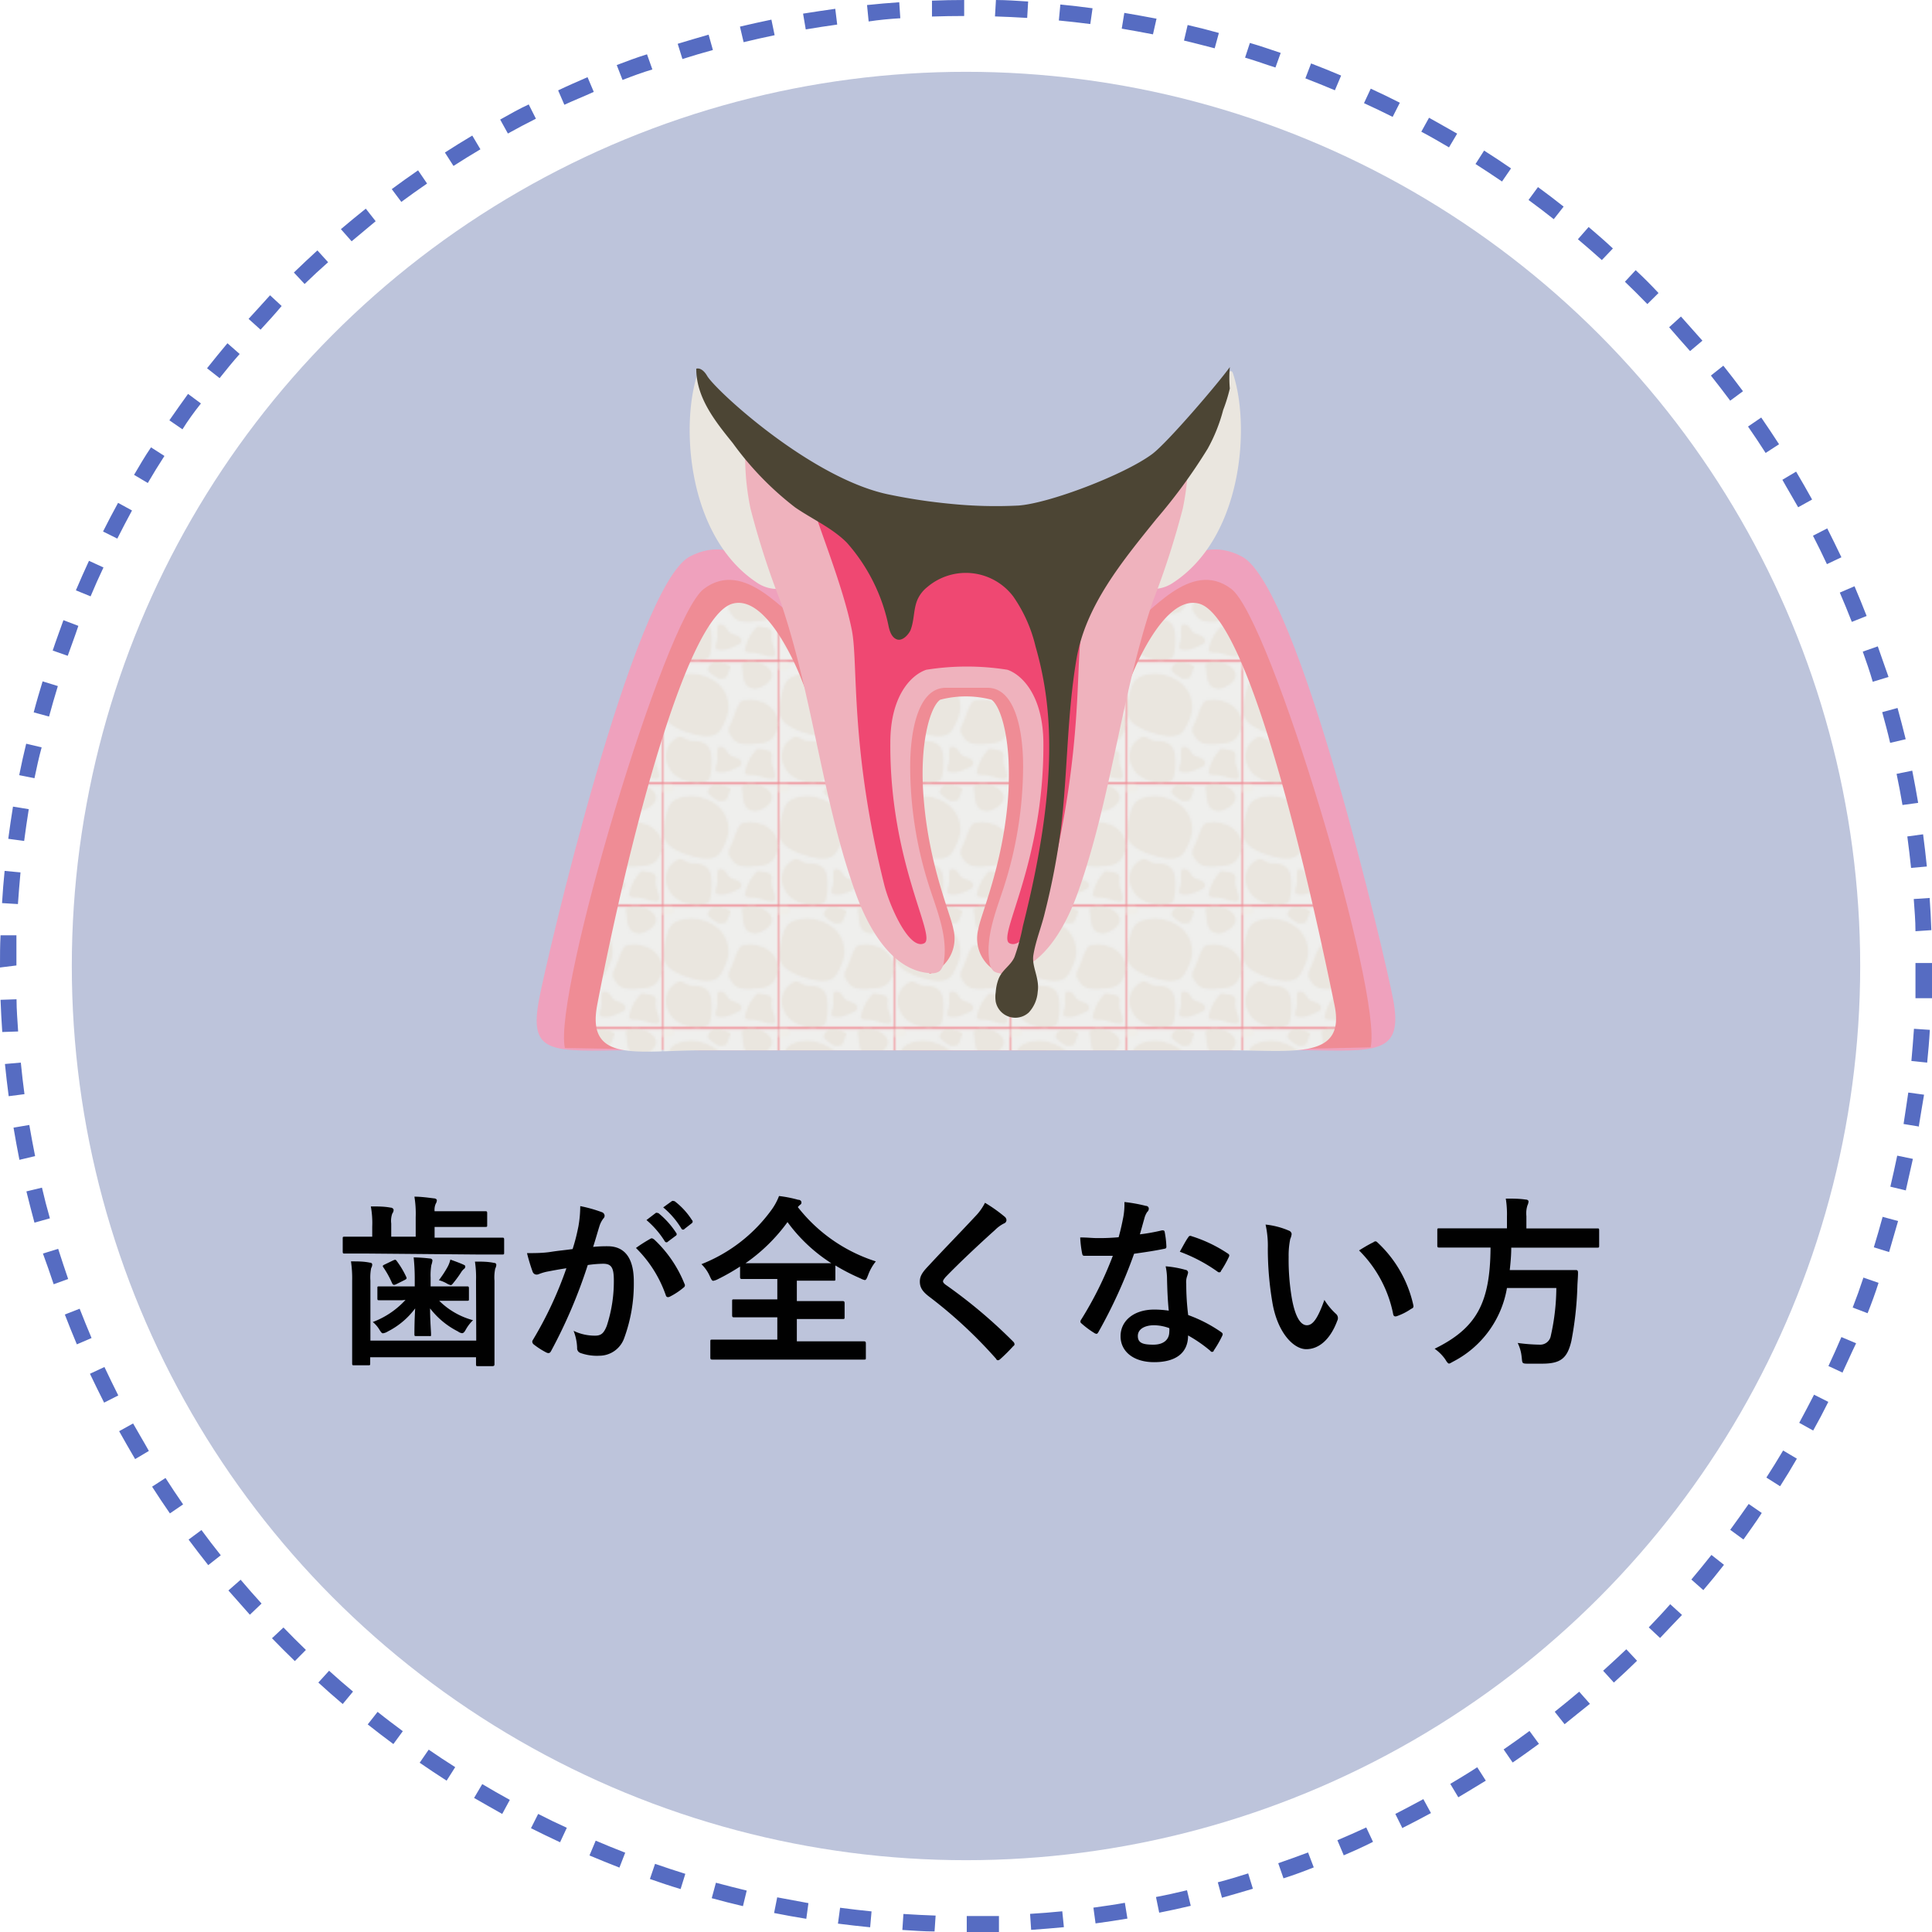 <svg xmlns="http://www.w3.org/2000/svg" xmlns:xlink="http://www.w3.org/1999/xlink" viewBox="0 0 180 180"><defs><style>.cls-1{fill:none;}.cls-2{fill:#f0eee9;}.cls-3{fill:#eae6df;}.cls-4{fill:#efefed;}.cls-5{fill:#fff;}.cls-6{fill:#566cc2;}.cls-7{fill:#bdc4db;}.cls-8{fill:#010101;}.cls-9{fill:#efa1bd;}.cls-10{fill:#ef8c95;}.cls-11{fill:url(#新規パターンスウォッチ_56);}.cls-12{fill:#efb2bd;}.cls-13{fill:#ef4872;}.cls-14{fill:#4c4534;}</style><pattern id="新規パターンスウォッチ_56" data-name="新規パターンスウォッチ 56" width="53.39" height="56.11" patternTransform="translate(29.44 16.06) scale(0.2)" patternUnits="userSpaceOnUse" viewBox="0 0 53.39 56.11"><rect class="cls-1" width="53.39" height="56.11"/><path class="cls-2" d="M55.73,54.57l1.35,1.53c.72.81,1.46,2,.82,2.87a2.42,2.42,0,0,1-2,.68l-3.32.12a1.29,1.29,0,0,1-.62-.09,1,1,0,0,1-.44-.8,3.24,3.24,0,0,1,1.09-2.37,13.61,13.61,0,0,0,1.83-2l.77.54C55.73,55.43,55.17,54.81,55.73,54.57Z"/><path class="cls-3" d="M36.31,57.31c.84,3.71.15,8.45,3.34,10.53,2.57,1.68,6.07.34,8.42-1.64,1.22-1,2.38-2.39,2.35-4a5,5,0,0,0-2.1-3.58,12,12,0,0,0-11-2.24"/><path class="cls-2" d="M2.34,54.57,3.69,56.1c.72.81,1.46,2,.82,2.87a2.42,2.42,0,0,1-2,.68l-3.32.12a1.34,1.34,0,0,1-.63-.09,1,1,0,0,1-.43-.8A3.24,3.24,0,0,1-.75,56.51a13.61,13.61,0,0,0,1.83-2l.77.54C2.34,55.43,1.78,54.81,2.34,54.57Z"/><path class="cls-2" d="M55.73-1.54,57.08,0c.72.81,1.46,2,.82,2.87a2.42,2.42,0,0,1-2,.68l-3.32.12A1.29,1.29,0,0,1,52,3.57a1,1,0,0,1-.44-.8A3.25,3.25,0,0,1,52.64.4a13.61,13.61,0,0,0,1.83-2l.77.54C55.73-.68,55.17-1.3,55.73-1.54Z"/><rect class="cls-4" y="0.04" width="53.39" height="56.07"/><path class="cls-3" d="M3.45,8.84C5.28,6.78,8.16,6,10.9,5.76A19.68,19.68,0,0,1,24.23,9.35a14.56,14.56,0,0,1,5.91,12.18,20.45,20.45,0,0,1-2,7c-1,2.18-2.21,4.43-4.36,5.45a9.37,9.37,0,0,1-4.73.6c-5.17-.4-16.42-3.43-18.66-9C-.89,22.31,1.16,11.41,3.45,8.84Z"/><path class="cls-3" d="M47.83,37.38c5.1-2,6.78-9.14,3.93-13.78S42.79,17,37.42,18a3.28,3.28,0,0,0-1.61.62A3.83,3.83,0,0,0,35,20c-.49,0-2.79,6.62-3.11,7.37a37.29,37.29,0,0,0-1.56,3.56,4,4,0,0,0,.79,3.24,9.78,9.78,0,0,0,1.74,2.38c1.93,1.75,5,1.84,7.45,1.81,1.08,0,2.09-.3,3.17-.32A12.84,12.84,0,0,0,47.83,37.38Z"/><path class="cls-3" d="M21.91,42.24a28.63,28.63,0,0,1-.28,11.18A3.16,3.16,0,0,1,21,54.93a3.13,3.13,0,0,1-1.62.73A17,17,0,0,1,6.28,53.53,12.24,12.24,0,0,1,1,44.72a9.85,9.85,0,0,1,5-9.18A3.61,3.61,0,0,1,7.23,35c1.28-.21,2.41.74,3.6,1.27,1.7.75,3.63.63,5.47.87A6.35,6.35,0,0,1,21.91,42.24Z"/><path class="cls-3" d="M36.31,1.2c.84,3.71.15,8.45,3.34,10.53,2.57,1.68,6.07.34,8.42-1.64,1.22-1,2.38-2.39,2.35-4a5,5,0,0,0-2.1-3.58,12,12,0,0,0-11-2.24"/><path class="cls-3" d="M25.41,39.69a3.45,3.45,0,0,1,3.5,1.22c.39.52.62,1.13,1,1.64.9,1.16,2.44,1.55,3.81,2.09a4.52,4.52,0,0,1,1.92,1.25A2,2,0,0,1,35.94,48a3,3,0,0,1-1.33,1c-3,1.47-6.29,3-9.54,2.24a1.47,1.47,0,0,1-.6-.26c-.86-.75.46-3.84.52-4.85C25.11,44,24.73,41.79,25.41,39.69Z"/><path class="cls-3" d="M24.65,7.35a2,2,0,0,0,.77.43,3.26,3.26,0,0,0,1,0,6.93,6.93,0,0,0,2-.12,3,3,0,0,0,1.37-1.87c.38-1,.77-2,1.16-3.05a.77.77,0,0,0,.05-.61.67.67,0,0,0-.33-.27A15.25,15.25,0,0,0,25,0a3.8,3.8,0,0,0-1.9.18,3.89,3.89,0,0,0-1.15.91c-.8.82-1.86,2.08-1.12,3.18S23.54,6.48,24.65,7.35Z"/><path class="cls-3" d="M42.81,41.28a2.25,2.25,0,0,1,.91-.68,2.4,2.4,0,0,1,1.1,0c1.07.17,2.14.37,3.21.62a3.44,3.44,0,0,1,1.49.61c1.15,1,.7,2.78.73,4.29.06,2.85,2.25,5.65,1.3,8.34-2.76.34-5.44-.92-8.16-1.51-3.31-.71-6.6.83-5.16-3.29A22.66,22.66,0,0,1,42.81,41.28Z"/><path class="cls-2" d="M2.34-1.54,3.69,0c.72.81,1.46,2,.82,2.87a2.42,2.42,0,0,1-2,.68l-3.32.12a1.34,1.34,0,0,1-.63-.09,1,1,0,0,1-.43-.8A3.25,3.25,0,0,1-.75.4a13.61,13.61,0,0,0,1.83-2L1.85-1C2.34-.68,1.78-1.3,2.34-1.54Z"/></pattern></defs><g id="レイヤー_2" data-name="レイヤー 2"><g id="レイヤー_1-2" data-name="レイヤー 1"><circle class="cls-5" cx="90" cy="90" r="89.26"/><path class="cls-6" d="M90.07,180v-1.49c1,0,2,0,3,0l0,1.49C92.08,180,91.08,180,90.07,180Zm-3-.05c-1,0-2-.08-3-.14l.1-1.49c1,.07,2,.11,3,.15Zm9-.15-.1-1.49c1-.06,2-.14,3-.24l.15,1.48C98.08,179.65,97.08,179.73,96.08,179.8Zm-15-.24c-1-.1-2-.21-3-.34l.2-1.48c1,.13,2,.25,2.93.34Zm21-.36-.2-1.47c1-.14,2-.28,2.93-.45l.24,1.47Q103.56,179,102.06,179.2Zm-26.95-.43c-1-.16-2-.34-3-.54l.29-1.46,2.91.54ZM108,178.2l-.3-1.46c1-.19,1.94-.4,2.89-.63l.35,1.45C110,177.79,109,178,108,178.2Zm-38.78-.61c-1-.23-1.95-.48-2.91-.74l.39-1.44c1,.26,1.9.5,2.87.73Zm44.63-.78-.39-1.44c1-.26,1.89-.53,2.83-.83l.44,1.43Q115.29,176.4,113.84,176.81ZM63.41,176c-1-.3-1.92-.61-2.86-.94l.48-1.41c.94.33,1.87.63,2.82.93Zm56.17-1-.49-1.41c.94-.32,1.86-.66,2.78-1l.53,1.39C121.47,174.35,120.53,174.7,119.58,175Zm-61.87-1c-.94-.37-1.87-.74-2.79-1.13l.58-1.38c.91.39,1.82.76,2.75,1.12Zm67.47-1.18-.58-1.37c.9-.38,1.8-.78,2.69-1.19l.63,1.34C127,172.07,126.1,172.47,125.18,172.86Zm-73-1.18c-.91-.42-1.81-.86-2.71-1.31l.67-1.33q1.32.68,2.67,1.29Zm78.46-1.35L130,169c.87-.45,1.75-.91,2.61-1.38l.71,1.3C132.4,169.42,131.51,169.88,130.62,170.33ZM46.79,169c-.88-.49-1.76-1-2.62-1.49l.76-1.29c.85.51,1.71,1,2.57,1.47Zm89.09-1.53-.76-1.27c.84-.51,1.68-1,2.51-1.55l.8,1.25C137.59,166.41,136.74,166.93,135.88,167.44ZM41.61,165.9c-.85-.55-1.69-1.1-2.51-1.67l.84-1.22c.81.56,1.63,1.1,2.47,1.63Zm99.32-1.69-.84-1.22c.81-.56,1.62-1.13,2.41-1.72l.88,1.2C142.57,163.06,141.76,163.65,140.93,164.21ZM36.65,162.49c-.81-.6-1.61-1.21-2.39-1.83l.92-1.17c.77.62,1.56,1.21,2.35,1.8Zm109.12-1.85-.92-1.16c.77-.61,1.53-1.24,2.28-1.87l1,1.13C147.33,159.39,146.55,160,145.77,160.64ZM31.93,158.76c-.77-.65-1.52-1.31-2.27-2l1-1.1c.73.66,1.47,1.31,2.23,1.94Zm118.43-2-1-1.1c.73-.66,1.45-1.33,2.16-2l1,1.07C151.83,155.41,151.1,156.09,150.36,156.76Zm-122.89-2c-.73-.7-1.43-1.41-2.13-2.13l1.07-1c.68.71,1.38,1.4,2.09,2.09Zm127.21-2.14-1.07-1c.68-.71,1.36-1.43,2-2.16l1.1,1C156.06,151.13,155.37,151.86,154.68,152.59Zm-131.4-2.18c-.67-.75-1.33-1.5-2-2.26l1.14-1c.64.75,1.28,1.49,1.95,2.22Zm135.43-2.28-1.13-1c.63-.75,1.26-1.52,1.87-2.29l1.17.92C160,146.59,159.36,147.37,158.71,148.13ZM19.4,145.82c-.62-.78-1.23-1.58-1.83-2.38l1.2-.89c.59.8,1.18,1.58,1.8,2.35Zm143-2.41-1.2-.88c.58-.8,1.16-1.6,1.72-2.41l1.22.84C163.62,141.79,163,142.61,162.45,143.41ZM15.83,141c-.57-.82-1.12-1.65-1.66-2.49l1.25-.81c.53.83,1.08,1.65,1.64,2.46Zm150-2.54-1.26-.8c.54-.83,1.05-1.67,1.56-2.52l1.28.76C166.92,136.75,166.4,137.61,165.86,138.45ZM12.59,135.94c-.51-.86-1-1.73-1.49-2.6l1.3-.72c.48.86,1,1.71,1.47,2.56Zm156.34-2.66-1.3-.72c.47-.87.93-1.74,1.38-2.62l1.33.67Q169.65,132,168.93,133.28ZM9.7,130.68c-.45-.89-.89-1.79-1.32-2.69l1.35-.63c.42.89.85,1.77,1.29,2.65Zm162-2.78-1.35-.63c.42-.89.82-1.79,1.21-2.7l1.37.58C172.48,126.07,172.08,127,171.65,127.9ZM7.16,125.25c-.39-.92-.76-1.85-1.12-2.78l1.38-.54q.54,1.38,1.11,2.73ZM174,122.35l-1.39-.53q.54-1.38,1-2.79l1.41.49C174.72,120.47,174.37,121.42,174,122.35ZM5,119.65c-.33-1-.65-1.9-1-2.86l1.42-.44c.3.94.61,1.88.93,2.81Zm171-3-1.42-.44c.29-.94.56-1.89.82-2.84l1.44.39C176.56,114.74,176.28,115.7,176,116.66ZM3.21,113.91q-.39-1.45-.75-2.91l1.45-.35c.23,1,.47,1.92.74,2.86Zm174.36-3-1.45-.35c.23-1,.44-1.92.64-2.89l1.46.3C178,108.9,177.8,109.88,177.57,110.86ZM1.81,108.06c-.2-1-.38-2-.55-3l1.47-.25c.17,1,.35,1.94.54,2.9Zm177-3.1-1.46-.24c.16-1,.3-2,.44-2.93l1.47.2C179.08,103,178.93,104,178.76,105ZM.81,102.13c-.13-1-.25-2-.35-3L1.94,99c.1,1,.21,2,.34,2.94ZM179.55,99l-1.47-.15c.09-1,.17-2,.24-3l1.48.1C179.74,97,179.65,98,179.55,99ZM.21,96.15c-.07-1-.12-2-.16-3l1.49-.05c0,1,.09,2,.15,3ZM180,93,178.46,93c0-1,0-2,0-3v-.28H180V90C180,91,180,92,180,93ZM0,90.14V90c0-1,0-1.91.05-2.86l1.48,0c0,.93,0,1.87,0,2.81Zm178.46-3.38c0-1-.09-2-.16-3l1.48-.1c.07,1,.13,2,.16,3ZM1.67,84.23.19,84.14q.09-1.52.24-3l1.48.14C1.82,82.26,1.74,83.24,1.67,84.23Zm176.38-3.37c-.11-1-.22-2-.35-2.93l1.47-.2c.13,1,.25,2,.35,3ZM2.25,78.35l-1.48-.2c.13-1,.28-2,.44-3l1.47.24C2.52,76.39,2.38,77.37,2.25,78.35Zm175-3.35c-.17-1-.35-1.94-.55-2.9l1.46-.3c.2,1,.38,2,.55,3Zm-174-2.49-1.46-.29c.2-1,.42-2,.65-2.93l1.44.34C3.62,70.58,3.41,71.55,3.21,72.51Zm172.85-3.3c-.23-1-.48-1.91-.74-2.86l1.43-.39c.27,1,.52,1.93.76,2.91ZM4.57,66.76l-1.43-.39c.26-1,.54-1.93.83-2.89l1.42.44C5.1,64.86,4.83,65.81,4.57,66.76Zm169.91-3.24c-.29-1-.6-1.88-.93-2.81l1.4-.49c.34.94.65,1.89,1,2.85ZM6.31,61.1l-1.4-.49c.33-1,.67-1.89,1-2.83l1.39.53C7,59.23,6.64,60.16,6.31,61.1Zm166.22-3.16c-.36-.92-.73-1.83-1.12-2.73l1.37-.59c.39.92.77,1.84,1.13,2.77ZM8.44,55.56,7.07,55c.39-.92.8-1.84,1.22-2.75l1.35.62C9.22,53.75,8.82,54.65,8.44,55.56Zm161.77-3c-.42-.9-.85-1.78-1.3-2.65l1.33-.68c.45.89.89,1.79,1.32,2.69ZM10.93,50.18,9.6,49.52c.45-.9.92-1.79,1.4-2.67l1.3.71C11.83,48.43,11.37,49.3,10.93,50.18Zm156.6-2.92c-.48-.86-1-1.71-1.47-2.56l1.28-.76c.51.86,1,1.72,1.49,2.6ZM13.77,45l-1.28-.76c.51-.86,1-1.72,1.58-2.56l1.25.8C14.79,43.3,14.27,44.14,13.77,45Zm150.73-2.8c-.53-.83-1.08-1.65-1.64-2.46l1.23-.84c.56.82,1.12,1.65,1.66,2.49ZM17,40l-1.22-.84q.86-1.24,1.74-2.46l1.2.89C18.09,38.38,17.51,39.18,17,40Zm144.2-2.67q-.89-1.19-1.8-2.34l1.16-.92c.62.78,1.23,1.57,1.83,2.38ZM20.46,35.23l-1.17-.92c.62-.79,1.26-1.56,1.9-2.33l1.14,1C21.7,33.69,21.07,34.46,20.46,35.23Zm137-2.52q-1-1.12-1.95-2.22l1.1-1q1,1.11,2,2.25Zm-133.19-2-1.11-1c.68-.75,1.36-1.48,2-2.2l1.08,1C25.61,29.26,24.94,30,24.28,30.71Zm129.21-2.38c-.68-.7-1.38-1.4-2.09-2.08l1-1.08q1.08,1,2.13,2.13ZM28.38,26.46l-1-1.07c.72-.7,1.45-1.38,2.19-2.06l1,1.1C29.81,25.1,29.09,25.77,28.38,26.46Zm120.86-2.23c-.74-.66-1.48-1.31-2.23-1.94l1-1.14c.76.65,1.52,1.3,2.26,2ZM32.76,22.48l-1-1.13c.76-.65,1.54-1.28,2.32-1.91L35,20.61C34.27,21.22,33.51,21.85,32.76,22.48Zm112-2.06c-.77-.61-1.56-1.21-2.35-1.79l.88-1.2c.81.59,1.61,1.2,2.39,1.82ZM37.39,18.81l-.89-1.19c.81-.6,1.62-1.18,2.45-1.75l.84,1.23Q38.57,17.94,37.39,18.81Zm102.55-1.9c-.81-.55-1.64-1.1-2.47-1.63l.8-1.25c.85.54,1.69,1.09,2.51,1.66ZM42.25,15.46l-.8-1.25c.84-.54,1.69-1.07,2.55-1.58l.76,1.28C43.91,14.41,43.08,14.93,42.25,15.46ZM135,13.73c-.85-.5-1.71-1-2.58-1.46l.72-1.3c.88.48,1.75,1,2.62,1.48ZM47.32,12.44l-.72-1.3c.88-.49,1.76-1,2.66-1.41l.67,1.33Q48.61,11.72,47.32,12.44Zm82.43-1.55c-.88-.44-1.77-.87-2.67-1.28l.63-1.35c.91.42,1.81.85,2.71,1.31ZM52.58,9.76,52,8.42c.9-.43,1.82-.83,2.74-1.23l.58,1.37C54.36,9,53.47,9.35,52.58,9.76Zm71.79-1.35c-.91-.38-1.82-.75-2.75-1.11l.53-1.39c.94.36,1.88.74,2.8,1.13ZM58,7.45l-.54-1.39c.94-.36,1.88-.71,2.82-1l.5,1.41C59.84,6.75,58.92,7.09,58,7.45Zm60.83-1.16C117.9,6,117,5.66,116,5.37L116.45,4c1,.29,1.92.61,2.87.93ZM63.58,5.5l-.44-1.42c1-.3,1.92-.58,2.88-.85l.4,1.43C65.47,4.92,64.52,5.2,63.58,5.5Zm49.59-1c-1-.25-1.9-.5-2.86-.72l.34-1.45c1,.23,1.95.47,2.91.74ZM69.28,3.93l-.34-1.45c1-.23,1.94-.45,2.93-.65l.3,1.45C71.2,3.48,70.24,3.7,69.28,3.93Zm38.14-.73c-1-.19-1.94-.37-2.91-.53l.24-1.47c1,.17,2,.35,3,.54ZM75.07,2.74l-.25-1.47c1-.16,2-.31,3-.45L78,2.29C77,2.43,76,2.58,75.07,2.74Zm26.51-.5c-1-.13-2-.24-2.93-.33L98.79.42c1,.1,2,.21,3,.35ZM80.93,2,80.78.47c1-.11,2-.19,3-.26l.1,1.49C82.89,1.76,81.91,1.85,80.93,2ZM95.7,1.67c-1-.06-2-.11-3-.14L92.79,0c1,0,2,.08,3,.14Zm-8.87-.13,0-1.48q1.5-.06,3-.06V1.49C88.8,1.49,87.81,1.51,86.83,1.54Z"/><circle class="cls-7" cx="90" cy="90" r="83.31"/><path class="cls-8" d="M34.26,116.79c-1.52,0-2,0-2.14,0s-.19,0-.19-.19v-1.19c0-.17,0-.19.19-.19s.62,0,2.14,0h.42v-.94a8.54,8.54,0,0,0-.13-1.88c.64,0,1.25,0,1.83.11.17,0,.29.12.29.21a.54.54,0,0,1-.12.34,2,2,0,0,0-.1.93v1.23h2.28v-1.81a9.8,9.8,0,0,0-.12-1.92c.63,0,1.26.09,1.82.16.17,0,.27.1.27.17a.62.62,0,0,1-.1.32,1.39,1.39,0,0,0-.11.71H43.1c1.46,0,2,0,2.12,0s.17,0,.17.19v1.08c0,.17,0,.19-.17.19s-.66,0-2.12,0H40.49v1h4.15c1.52,0,2,0,2.14,0s.19,0,.19.19v1.19c0,.17,0,.19-.19.19s-.62,0-2.14,0Zm10.09,2.55a10,10,0,0,0-.1-1.8c.63,0,1.21,0,1.77.12.15,0,.22.08.22.19a.83.83,0,0,1-.1.34,4,4,0,0,0-.07,1.13v5c0,1.79,0,2.69,0,2.77s0,.19-.19.19H44.54c-.17,0-.19,0-.19-.19v-.64H34.49V127c0,.19,0,.2-.18.2H33c-.17,0-.19,0-.19-.2s0-1,0-2.69v-5a10.92,10.92,0,0,0-.11-1.79c.64,0,1.2,0,1.76.12.16,0,.22.09.22.19a.71.71,0,0,1-.1.32,4.37,4.37,0,0,0-.07,1.16v5.59h9.86Zm-6.88,1.8c-1.51,0-2,0-2.14,0s-.17,0-.17-.19v-.92c0-.17,0-.18.17-.18s.63,0,2.14,0h1.17v-.82a18.71,18.71,0,0,0-.1-1.88,14.53,14.53,0,0,1,1.5.1c.17,0,.25.1.25.19a1.84,1.84,0,0,1-.1.42,5.62,5.62,0,0,0-.07,1.17v.82h1.24c1.53,0,2.06,0,2.16,0s.17,0,.17.18V121c0,.17,0,.19-.17.19s-.63,0-2.16,0h-.44A7.06,7.06,0,0,0,44.07,123a3.78,3.78,0,0,0-.67.87c-.13.24-.22.34-.36.34a.8.8,0,0,1-.37-.16,7.62,7.62,0,0,1-2.6-2.15c0,1.19.09,2.15.09,2.39s0,.19-.19.19H38.8c-.17,0-.19,0-.19-.19s0-1.2.07-2.39a7.25,7.25,0,0,1-2.55,2.15,1.11,1.11,0,0,1-.45.17c-.11,0-.18-.1-.32-.32a2.64,2.64,0,0,0-.63-.73,7.88,7.88,0,0,0,3.05-2.06Zm-.82-3.72c.19-.08.22-.07.34.1a8.31,8.31,0,0,1,.85,1.43c.07.15.07.2-.15.31l-.78.39c-.22.1-.29.08-.38-.1a8.59,8.59,0,0,0-.81-1.47c-.09-.13-.09-.17.12-.27Zm5.07.58a2.73,2.73,0,0,0,.24-.65c.52.19.8.29,1.19.46.15.07.2.1.2.19a.29.29,0,0,1-.14.24,1.32,1.32,0,0,0-.25.3,9.64,9.64,0,0,1-.65.9c-.15.19-.22.29-.32.29a1.29,1.29,0,0,1-.41-.18,3.42,3.42,0,0,0-.69-.28A9.76,9.76,0,0,0,41.72,118Z"/><path class="cls-8" d="M53.89,114.26a11,11,0,0,0,.17-1.89,13.11,13.11,0,0,1,2,.56.37.37,0,0,1,.27.34.35.35,0,0,1-.12.26,2.34,2.34,0,0,0-.34.64c-.22.7-.39,1.33-.61,2a13.17,13.17,0,0,1,1.36-.06c1.58,0,2.43,1.1,2.43,3.28a14.7,14.7,0,0,1-.91,5.32,2.46,2.46,0,0,1-2.3,1.6,4.51,4.51,0,0,1-1.77-.26.46.46,0,0,1-.3-.48,4.8,4.8,0,0,0-.33-1.58,4.53,4.53,0,0,0,2,.45c.56,0,.81-.21,1.09-.91a13.28,13.28,0,0,0,.66-4.23c0-1.19-.22-1.56-1-1.56a11,11,0,0,0-1.43.12,47.43,47.43,0,0,1-3.41,8c-.11.22-.24.25-.45.15a7.35,7.35,0,0,1-1.17-.75.36.36,0,0,1-.14-.25.34.34,0,0,1,.07-.19,35.54,35.54,0,0,0,3.11-6.66c-.66.1-1.2.2-1.66.29a4.43,4.43,0,0,0-.94.27c-.24.08-.44,0-.54-.22a17.3,17.3,0,0,1-.53-1.75c.75,0,1.5,0,2.25-.12s1.34-.16,2-.26C53.65,115.43,53.77,114.84,53.89,114.26Zm6.73,1.14c.12-.07.21,0,.33.08a11.49,11.49,0,0,1,2.82,4.13.24.24,0,0,1-.07.34,6.62,6.62,0,0,1-1.28.85c-.17.09-.34.07-.39-.13a11.45,11.45,0,0,0-2.78-4.4A13.8,13.8,0,0,1,60.62,115.4Zm.46-2.38c.09-.07.16,0,.26,0A7.9,7.9,0,0,1,63,114.87a.17.17,0,0,1-.05.27l-.71.53a.18.18,0,0,1-.29,0,8.46,8.46,0,0,0-1.72-2Zm1.51-1.11c.11-.06.16,0,.26,0a6.8,6.8,0,0,1,1.61,1.75.19.19,0,0,1,0,.3l-.68.53a.17.17,0,0,1-.28,0,7.89,7.89,0,0,0-1.71-2Z"/><path class="cls-8" d="M74.33,112.46a15,15,0,0,0,7.27,5.06,4.52,4.52,0,0,0-.73,1.3c-.12.3-.17.44-.31.44a1.49,1.49,0,0,1-.4-.16,18.91,18.91,0,0,1-2.33-1.2v1.24c0,.17,0,.18-.17.18s-.65,0-2.21,0H74.24v1.9h1.94c1.65,0,2.21,0,2.31,0s.2,0,.2.19v1.29c0,.17,0,.19-.2.19s-.66,0-2.31,0H74.24v2.08h4.05c1.54,0,2.09,0,2.19,0s.19,0,.19.19v1.33c0,.17,0,.18-.19.18s-.65,0-2.19,0H68.58c-1.56,0-2.11,0-2.21,0s-.19,0-.19-.18V125c0-.17,0-.19.19-.19s.65,0,2.21,0h3.84v-2.08H70.7c-1.64,0-2.21,0-2.31,0s-.18,0-.18-.19v-1.29c0-.17,0-.19.18-.19s.67,0,2.31,0h1.72v-1.9H71.33c-1.56,0-2.09,0-2.19,0s-.19,0-.19-.18V118a19.84,19.84,0,0,1-2.07,1.18,1.46,1.46,0,0,1-.43.15c-.11,0-.18-.12-.32-.43a3.54,3.54,0,0,0-.78-1.12,14.7,14.7,0,0,0,6.58-5.13,5.61,5.61,0,0,0,.65-1.22,11.69,11.69,0,0,1,1.78.35c.22,0,.31.14.31.26s-.06.17-.18.25Zm1.12,5.23h2a15.09,15.09,0,0,1-4.08-3.83,16.34,16.34,0,0,1-3.91,3.83h6Z"/><path class="cls-8" d="M93.64,113.39a.45.45,0,0,1,.13.27.34.34,0,0,1-.24.33,3.24,3.24,0,0,0-.81.59c-1.46,1.31-3.33,3.06-4.64,4.42-.15.19-.22.29-.22.38s.07.18.22.3A46.93,46.93,0,0,1,94.4,125a.37.37,0,0,1,.12.22c0,.06,0,.12-.12.2a16,16,0,0,1-1.17,1.17c-.1.09-.17.14-.24.14s-.12,0-.2-.15a43.07,43.07,0,0,0-6.19-5.75c-.65-.49-.9-.87-.9-1.43s.3-.93.83-1.49c1.45-1.57,2.86-3,4.32-4.57a5.09,5.09,0,0,0,.92-1.28A14.22,14.22,0,0,1,93.64,113.39Z"/><path class="cls-8" d="M108.26,114.63c.15,0,.22,0,.25.14a8.83,8.83,0,0,1,.16,1.38c0,.15-.07.18-.21.2-.92.19-1.75.31-2.8.46a46.5,46.5,0,0,1-3.32,7.29c-.07.12-.12.17-.18.17a.46.46,0,0,1-.21-.08,8.47,8.47,0,0,1-1.17-.87c-.09-.07-.12-.12-.12-.19a.35.35,0,0,1,.08-.2,33.63,33.63,0,0,0,2.94-5.93c-.64,0-1.17,0-1.69,0s-.51,0-.94,0c-.17,0-.2-.05-.24-.27a10.19,10.19,0,0,1-.17-1.44c.7,0,1.09.06,1.58.06a19.57,19.57,0,0,0,2-.08c.2-.71.32-1.29.44-1.9a6.75,6.75,0,0,0,.1-1.38,14.35,14.35,0,0,1,2,.36c.17,0,.27.13.27.25a.41.41,0,0,1-.15.32,1.92,1.92,0,0,0-.27.63c-.12.41-.26.94-.41,1.45A17.67,17.67,0,0,0,108.26,114.63Zm.47,4.56a5.67,5.67,0,0,0-.13-1.21,9.54,9.54,0,0,1,1.85.33.26.26,0,0,1,.24.27,3.47,3.47,0,0,1-.1.35,1.7,1.7,0,0,0-.07.7,23.19,23.19,0,0,0,.18,2.89,13.18,13.18,0,0,1,3.06,1.58c.17.12.19.19.11.36a10.3,10.3,0,0,1-.79,1.37c0,.09-.1.12-.15.12s-.1,0-.17-.1a13.12,13.12,0,0,0-2.07-1.43c0,1.7-1.23,2.49-3.16,2.49s-3.13-1-3.13-2.42,1.22-2.48,3.14-2.48a9.48,9.48,0,0,1,1.35.1C108.78,121,108.75,120,108.73,119.19Zm-1.2,4.28c-.85,0-1.52.34-1.52,1s.48.81,1.45.81,1.48-.49,1.48-1.2a1.62,1.62,0,0,0,0-.34A4.24,4.24,0,0,0,107.53,123.47Zm3.16-8.17c.1-.17.18-.19.35-.12a13.07,13.07,0,0,1,3.34,1.6q.15.09.15.18a.46.46,0,0,1-.07.21,9.75,9.75,0,0,1-.71,1.25c0,.09-.1.12-.16.12a.22.22,0,0,1-.15-.06,14.88,14.88,0,0,0-3.52-1.86C110.21,116.11,110.47,115.6,110.69,115.3Z"/><path class="cls-8" d="M120.07,114.65a.39.39,0,0,1,.27.31,1.53,1.53,0,0,1-.13.47,7.66,7.66,0,0,0-.15,1.67,21.42,21.42,0,0,0,.3,3.87c.24,1.35.68,2.5,1.4,2.5.54,0,1-.59,1.63-2.36a6.17,6.17,0,0,0,1.09,1.31.52.52,0,0,1,.11.63c-.64,1.73-1.7,2.65-2.89,2.65s-2.71-1.56-3.17-4.44a29.84,29.84,0,0,1-.41-4.94,9.09,9.09,0,0,0-.21-2.23A7.43,7.43,0,0,1,120.07,114.65Zm7.89,1.07a.64.64,0,0,1,.19-.07.28.28,0,0,1,.18.1,11.29,11.29,0,0,1,3.34,5.82c.05.22,0,.29-.19.37a5.58,5.58,0,0,1-1.33.68c-.2.07-.32,0-.35-.18a11.51,11.51,0,0,0-3.18-5.94C127.26,116.1,127.69,115.86,128,115.72Z"/><path class="cls-8" d="M136.24,116.23c-1.51,0-2,0-2.14,0s-.19,0-.19-.21v-1.38c0-.18,0-.2.19-.2s.63,0,2.14,0h4.16v-1.1a9.09,9.09,0,0,0-.11-1.67c.61,0,1.27,0,1.85.09.17,0,.27.08.27.19a1,1,0,0,1-.1.35,2.44,2.44,0,0,0-.1,1v1.15h4.47c1.53,0,2,0,2.14,0s.17,0,.17.2v1.38c0,.19,0,.21-.17.21s-.61,0-2.14,0H140.8c0,.75-.07,1.45-.14,2.09h4.16c1.43,0,1.91,0,2,0s.2,0,.2.24c0,.44-.05.9-.06,1.32a31.7,31.7,0,0,1-.56,5.05c-.38,1.62-1,2.11-2.74,2.11-.31,0-.78,0-1.34,0s-.48-.07-.55-.62a3.81,3.81,0,0,0-.37-1.31,16.6,16.6,0,0,0,2.09.16,1,1,0,0,0,1-.85A20.69,20.69,0,0,0,145,120H140.4a9.5,9.5,0,0,1-5,6.85c-.22.12-.32.19-.4.19s-.19-.12-.34-.38a4,4,0,0,0-1-1c3.91-1.92,5.18-4.26,5.21-9.43Z"/><path class="cls-9" d="M129.8,93.13c-.67-3.58-8.75-38.41-14.08-41.27-4.71-2.52-8,2.86-8,2.86H72.25s-3.24-5.38-8-2.86C59,54.72,50.88,89.55,50.22,93.13c-.88,4.73.78,4.85,7.05,4.73,5.86-.11,21.42,0,29.77,0H93c8.34,0,23.9-.11,29.77,0S130.68,97.86,129.8,93.13Z"/><path class="cls-10" d="M114.72,54.87c-3.85-2.93-7.73,2.66-9.31,3.25-3,1.12-27.52,1.12-30.52,0-1.58-.59-5.46-6.18-9.32-3.25-3.68,2.79-14.06,37.78-12.94,42.77l12.64.22c.42,0,49.34,0,49.76,0l12.67-.28C128.82,92.59,118.4,57.66,114.72,54.87Z"/><path class="cls-11" d="M124.34,93.68c-2.93-14.34-8.22-36.25-12.63-37.44-3.44-.92-6.42,7.08-6.42,7.08s-11,27.7-12,27.39a3.5,3.5,0,0,1-2.14-4.16c.21-1.31,2.24-5.82,2.75-12,.43-5.26-.61-8.75-1.53-9.36a9.4,9.4,0,0,0-4.77,0c-.92.61-2,4.1-1.53,9.36.51,6.21,2.54,10.72,2.75,12a3.5,3.5,0,0,1-2.14,4.16c-1,.31-12-27.39-12-27.39s-3-8-6.42-7.08c-4.41,1.19-9.88,23.06-12.63,37.44-1,5.41,3.85,4.18,9.68,4.18l24.13,0h1.14l24.13,0C120.5,97.86,125.37,98.72,124.34,93.68Z"/><path class="cls-3" d="M114.87,34.79c-.81-2.42-5.05,16.58-24.71,16.4C67.14,51,65.85,32.37,65,34.79c-1.64,4.88-.91,15.37,5.64,19.57a3.29,3.29,0,0,0,1.78.51h35a3.28,3.28,0,0,0,1.77-.51C115.78,50.16,116.51,39.67,114.87,34.79Z"/><path class="cls-12" d="M110.61,40.45c-.12-1.38-10.24,12.33-20.45,12.33S69.65,39.07,69.52,40.45a23.64,23.64,0,0,0,.4,6.92,75.65,75.65,0,0,0,2.8,8.68c3,8.79,3.85,18.29,6.94,27,1.25,3.55,3.52,7.45,7.06,7.62a1.23,1.23,0,0,0,.82-.19,1.44,1.44,0,0,0,.4-.89c.36-2.34-.6-4.65-1.33-6.89a36.61,36.61,0,0,1-1.81-11.3c0-2.91.6-7.32,3.32-7.32H92c2.72,0,3.33,4.41,3.32,7.32a36.91,36.91,0,0,1-1.81,11.3c-.73,2.24-1.69,4.55-1.33,6.89a1.39,1.39,0,0,0,.4.89,1.2,1.2,0,0,0,.81.19c3.55-.17,5.82-4.07,7.07-7.62,3.09-8.75,4-18.25,6.94-27a77.66,77.66,0,0,0,2.8-8.68A23.64,23.64,0,0,0,110.61,40.45Z"/><path class="cls-13" d="M75.72,47.09c.6,2.16,2.87,7.66,3.65,11.65.6,3.07-.19,10.84,3,23.64.49,2,2.34,6.21,3.74,5.5,1.19-.61-3.24-7.49-3.16-18.69,0-4.44,2-6.34,3.35-6.79a24,24,0,0,1,7.56,0c1.32.45,3.31,2.35,3.35,6.79.08,11.2-4.35,18.08-3.16,18.69,1.4.71,3.24-3.51,3.74-5.5,3.18-12.8,2.39-20.57,3-23.64.78-4,3-9.49,3.65-11.65.45-1.6-6.89,1.7-14.26,1.7S75.27,45.48,75.72,47.09Z"/><path class="cls-14" d="M107.35,42.3c-2.56,1.91-9.56,4.59-12.46,4.8a41.84,41.84,0,0,1-6.33-.16A52.49,52.49,0,0,1,83,46.11C75.7,44.72,66.6,36.31,65.87,35c-.22-.38-.6-.76-1-.65,0,2.71,1.76,4.9,3.4,6.93a28.91,28.91,0,0,0,5.82,6c1.6,1.1,3.43,1.9,4.8,3.27A16.81,16.81,0,0,1,82.8,58.4c.11.48.3,1,.76,1.17s1-.32,1.26-.83c.4-1,.26-2.08.72-3a3.11,3.11,0,0,1,.86-1.05,5.54,5.54,0,0,1,8,.88,13.6,13.6,0,0,1,2.08,4.66c1.52,5.3,2.26,12.44-1.18,26.05a19.7,19.7,0,0,1-.78,2.88c-.35.81-1.17,1.19-1.5,2.08a4.35,4.35,0,0,0-.25,1.19,3,3,0,0,0,0,.9,1.86,1.86,0,0,0,3.08,1,3.15,3.15,0,0,0,.83-1.92c.2-1.3-.58-2.33-.4-3.44.21-1.32.77-2.66,1.08-4a67,67,0,0,0,1.49-7.8c.62-5.23.56-10.56,1.44-15.75.85-5,4.26-9.11,7.44-13.06a51.22,51.22,0,0,0,4.79-6.56,15.48,15.48,0,0,0,1.44-3.6,15.52,15.52,0,0,0,.62-2,11.43,11.43,0,0,1,0-2C113.49,35.72,108.75,41.26,107.35,42.3Z"/></g></g></svg>